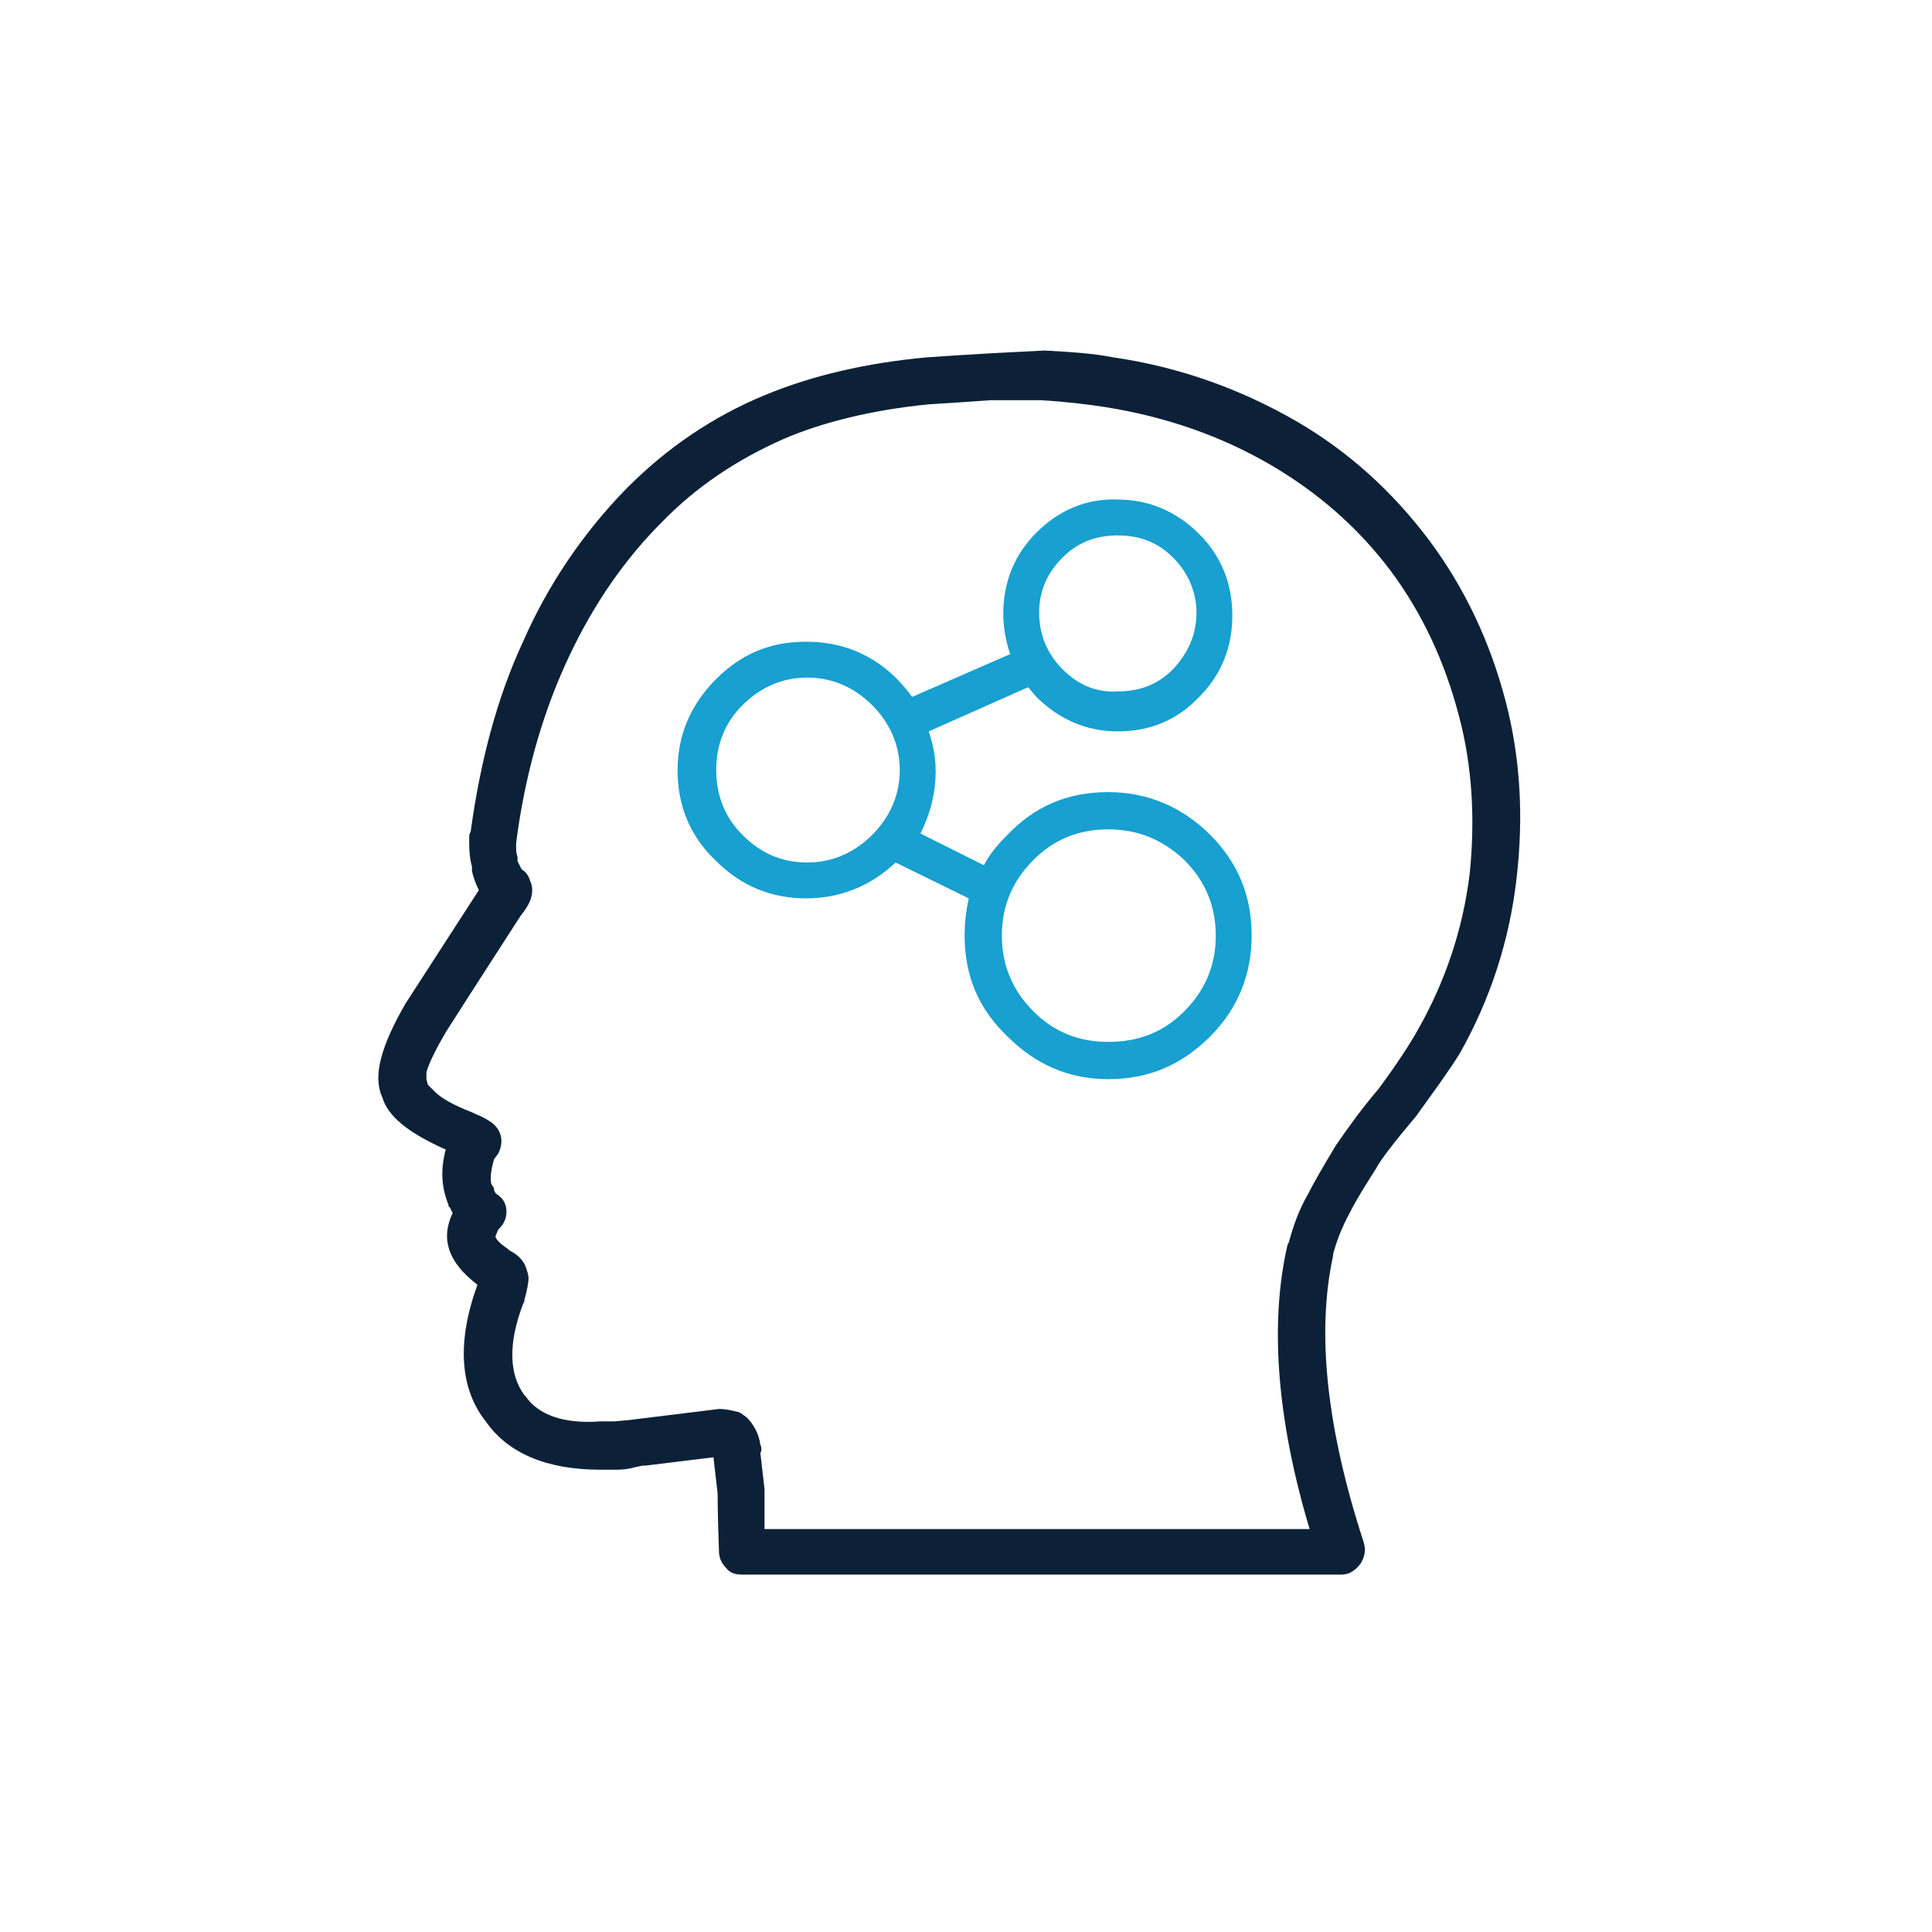 <?xml version="1.0" encoding="utf-8"?>
<!-- Generator: Adobe Illustrator 23.1.1, SVG Export Plug-In . SVG Version: 6.00 Build 0)  -->
<svg version="1.1" id="Layer_1" xmlns="http://www.w3.org/2000/svg" xmlns:xlink="http://www.w3.org/1999/xlink" x="0px" y="0px"
	 viewBox="0 0 140 140" style="enable-background:new 0 0 140 140;" xml:space="preserve">
<style type="text/css">
	.st0{clip-path:url(#SVGID_2_);}
	.st1{clip-path:url(#SVGID_4_);enable-background:new    ;}
	.st2{clip-path:url(#SVGID_6_);}
	.st3{clip-path:url(#SVGID_8_);}
	.st4{clip-path:url(#SVGID_10_);fill:#0C2137;}
	.st5{clip-path:url(#SVGID_12_);}
	.st6{clip-path:url(#SVGID_14_);enable-background:new    ;}
	.st7{clip-path:url(#SVGID_16_);}
	.st8{clip-path:url(#SVGID_18_);}
	.st9{clip-path:url(#SVGID_20_);fill:#17A0D0;}
</style>
<g>
	<defs>
		<path id="SVGID_1_" d="M38.1,101.2l-0.1-0.1l0,0c-1.1-1.5-1.2-3.7-0.1-6.6l0.1-0.2l0-0.1c0.2-0.7,0.3-1.3,0.3-1.6
			c0-0.2-0.1-0.5-0.2-0.8c-0.2-0.5-0.6-0.9-1.2-1.2l-0.1-0.1c-0.9-0.6-0.9-0.9-0.9-0.9l0,0l0.2-0.5l0.1-0.1c0.3-0.3,0.5-0.7,0.5-1.2
			l0,0c0-0.5-0.2-0.9-0.6-1.2c-0.2-0.1-0.3-0.3-0.3-0.4l0-0.1l-0.2-0.3c-0.1-0.5,0-1.1,0.2-1.8l0.3-0.4l0,0c0.4-0.8,0.3-1.6-0.4-2.2
			l0,0c-0.4-0.3-0.8-0.5-1.3-0.7l-0.2-0.1l0,0c-1.3-0.5-2.2-1-2.7-1.5L31,78.6l-0.1-0.4l0,0c0,0,0-0.1,0-0.5
			c0.2-0.7,0.7-1.7,1.4-2.9c0.5-0.8,2.5-3.9,5.4-8.4L38,66c0.2-0.3,0.4-0.6,0.5-1c0.1-0.4,0.1-0.8-0.1-1.2c-0.1-0.4-0.4-0.7-0.6-0.8
			l-0.3-0.6v-0.2l0-0.1c-0.1-0.3-0.1-0.5-0.1-0.8l0-0.2l0,0c0.6-4.7,1.8-9,3.5-12.8c1.7-3.8,3.9-7.2,6.7-10.1
			c0.1-0.1,0.2-0.2,0.3-0.3c2.5-2.6,5.5-4.6,8.9-6.1c2.8-1.2,6.4-2.1,10.5-2.5c1.6-0.1,3.1-0.2,4.5-0.3h3.6c1.8,0.1,3.4,0.3,4.7,0.5
			c4.4,0.7,8.4,2.1,12,4.2c3.4,2,6.3,4.5,8.7,7.7c2.3,3.1,3.9,6.6,4.9,10.4c1,3.7,1.2,7.6,0.8,11.5c-0.5,4.1-1.8,7.9-3.8,11.4l0,0
			c-0.5,0.9-1.4,2.3-2.8,4.2c-1.2,1.4-2.2,2.8-3.1,4.1l0,0c-0.9,1.5-1.6,2.7-2,3.5c-0.7,1.2-1.1,2.4-1.4,3.5l-0.1,0.2l0,0
			c-1.3,5.6-0.8,12.6,1.6,20.6H55.4c0-1.5,0-2.5,0-2.9l-0.3-2.6c0.1-0.2,0.1-0.4,0-0.6c-0.1-0.8-0.5-1.5-1-2l0,0
			c-0.3-0.2-0.5-0.4-0.7-0.4c-0.4-0.1-0.8-0.2-1.3-0.2l-6.5,0.8l0,0l-1.1,0.1l-0.2,0c-0.3,0-0.6,0-0.8,0
			C40.8,103.2,39,102.5,38.1,101.2z M71.8,25.6L71.8,25.6c-1.7,0.1-3.3,0.2-4.7,0.3c-4.3,0.4-8.2,1.3-11.6,2.7
			c-3.9,1.6-7.2,3.9-10,6.7l-0.2,0.2c-3.1,3.2-5.6,6.9-7.4,11c-1.9,4.1-3.1,8.7-3.8,13.8c-0.1,0.1-0.1,0.3-0.1,0.5
			c0,0.6,0,1.3,0.2,2l0,0.3l0,0c0.1,0.5,0.3,1,0.5,1.4l-5.3,8.2l0,0c-1.8,3.1-2.4,5.3-1.7,6.8c0.4,1.4,1.9,2.6,4.6,3.8
			c-0.4,1.5-0.3,2.8,0.2,4l0,0.1l0.1,0.1l0.2,0.4c-0.9,1.9-0.3,3.6,1.8,5.2l0,0c-1.5,4.1-1.3,7.5,0.6,9.9c1.6,2.3,4.4,3.5,8.3,3.5
			c0.5,0,0.8,0,1,0h0.1c0.3,0,0.8,0,1.5-0.2l0.5-0.1h0.2l4.9-0.6l0.3,2.6c0,0.2,0,1.5,0.1,4.2c0,0.5,0.2,0.9,0.5,1.2
			c0.3,0.4,0.7,0.5,1.2,0.5h43.4c0.6,0,1-0.3,1.4-0.8l0,0c0.3-0.5,0.4-1,0.2-1.6c-2.7-8.3-3.4-15.2-2.2-20.7l0-0.1l0,0
			c0.2-0.8,0.6-1.9,1.2-3c0.5-1,1.2-2.1,1.9-3.2l0,0c0.3-0.6,1.3-1.9,2.9-3.8l0,0c1.3-1.8,2.4-3.3,3.2-4.6l0,0
			c2.2-3.9,3.6-8.2,4.1-12.7c0.5-4.3,0.3-8.6-0.8-12.8c-1.1-4.2-2.9-8.1-5.5-11.6c-2.7-3.6-5.9-6.5-9.7-8.7c-4-2.3-8.4-3.9-13.2-4.6
			c-1.5-0.3-3.2-0.4-5-0.5L71.8,25.6L71.8,25.6z"/>
	</defs>
	<clipPath id="SVGID_2_">
		<use xlink:href="#SVGID_1_"  style="overflow:visible;"/>
	</clipPath>
	<g class="st0">
		<defs>
			<rect id="SVGID_3_" x="-892.7" y="-1531.9" width="1920" height="8514"/>
		</defs>
		<clipPath id="SVGID_4_">
			<use xlink:href="#SVGID_3_"  style="overflow:visible;"/>
		</clipPath>
		<g class="st1">
			<g>
				<defs>
					<rect id="SVGID_5_" x="24.3" y="22.1" width="89" height="96"/>
				</defs>
				<clipPath id="SVGID_6_">
					<use xlink:href="#SVGID_5_"  style="overflow:visible;"/>
				</clipPath>
				<g class="st2">
					<defs>
						<rect id="SVGID_7_" x="24.3" y="22.5" width="88.8" height="94.7"/>
					</defs>
					<clipPath id="SVGID_8_">
						<use xlink:href="#SVGID_7_"  style="overflow:visible;"/>
					</clipPath>
					<g class="st3">
						<defs>
							<rect id="SVGID_9_" x="27.3" y="25.1" width="83" height="90"/>
						</defs>
						<clipPath id="SVGID_10_">
							<use xlink:href="#SVGID_9_"  style="overflow:visible;"/>
						</clipPath>
						<rect x="19.3" y="17.5" class="st4" width="98.8" height="104.7"/>
					</g>
				</g>
			</g>
		</g>
	</g>
</g>
<g>
	<defs>
		<path id="SVGID_11_" d="M74.9,73.3c-1.5-1.5-2.3-3.3-2.3-5.5c0-2.2,0.8-4,2.3-5.5c1.5-1.5,3.3-2.2,5.4-2.2c2.1,0,3.9,0.7,5.5,2.2
			c1.5,1.5,2.3,3.3,2.3,5.5c0,2.2-0.8,4-2.3,5.5c-1.5,1.5-3.3,2.2-5.5,2.2C78.2,75.5,76.4,74.8,74.9,73.3z M53.8,60.5
			c-1.3-1.3-1.9-2.9-1.9-4.7c0-1.8,0.6-3.4,1.9-4.7c1.3-1.3,2.9-2,4.7-2c1.8,0,3.4,0.7,4.7,2c1.3,1.3,2,2.9,2,4.7
			c0,1.8-0.7,3.4-2,4.7c-1.3,1.3-2.9,2-4.7,2C56.6,62.5,55.1,61.8,53.8,60.5z M77,48.5c-1.1-1.1-1.7-2.5-1.7-4.1
			c0-1.6,0.6-2.9,1.7-4c1.1-1.1,2.4-1.6,4-1.6c1.6,0,2.9,0.5,4,1.6c1.1,1.1,1.7,2.5,1.7,4c0,1.6-0.6,2.9-1.7,4.1
			c-1.1,1.1-2.4,1.6-4,1.6C79.4,50.2,78.1,49.6,77,48.5z M75.1,38.6c-1.6,1.6-2.4,3.6-2.4,5.9c0,1,0.2,2,0.5,2.9l-7.1,3.1
			c-0.3-0.4-0.7-0.9-1.1-1.3c-1.8-1.8-4-2.7-6.6-2.7c-2.6,0-4.7,0.9-6.5,2.7c-1.8,1.8-2.8,4-2.8,6.6c0,2.6,0.9,4.8,2.8,6.6
			c1.8,1.8,4,2.7,6.5,2.7c2.5,0,4.7-0.9,6.5-2.6l5.3,2.6c-0.2,0.9-0.3,1.8-0.3,2.7c0,2.9,1,5.3,3.1,7.3c2,2,4.4,3.1,7.3,3.1
			c2.9,0,5.3-1,7.4-3.1c2-2,3-4.5,3-7.3c0-2.9-1-5.3-3-7.3c-2-2-4.5-3.1-7.4-3.1c-2.9,0-5.3,1-7.3,3.1c-0.7,0.7-1.3,1.4-1.7,2.2
			l-4.6-2.3c0.7-1.4,1.1-2.9,1.1-4.5c0-1.1-0.2-2-0.5-2.9l7.2-3.2c0.2,0.2,0.4,0.5,0.6,0.7c1.6,1.6,3.6,2.5,5.9,2.5
			c2.3,0,4.3-0.8,5.9-2.5c1.6-1.6,2.4-3.6,2.4-5.9c0-2.3-0.8-4.3-2.4-5.9c-1.6-1.6-3.6-2.5-5.9-2.5C78.7,36.1,76.7,37,75.1,38.6z"/>
	</defs>
	<clipPath id="SVGID_12_">
		<use xlink:href="#SVGID_11_"  style="overflow:visible;"/>
	</clipPath>
	<g class="st5">
		<defs>
			<rect id="SVGID_13_" x="-892.7" y="-1531.9" width="1920" height="8514"/>
		</defs>
		<clipPath id="SVGID_14_">
			<use xlink:href="#SVGID_13_"  style="overflow:visible;"/>
		</clipPath>
		<g class="st6">
			<g>
				<defs>
					<rect id="SVGID_15_" x="45.3" y="33.1" width="49" height="49"/>
				</defs>
				<clipPath id="SVGID_16_">
					<use xlink:href="#SVGID_15_"  style="overflow:visible;"/>
				</clipPath>
				<g class="st7">
					<defs>
						<rect id="SVGID_17_" x="46.2" y="33.2" width="47.4" height="47.9"/>
					</defs>
					<clipPath id="SVGID_18_">
						<use xlink:href="#SVGID_17_"  style="overflow:visible;"/>
					</clipPath>
					<g class="st8">
						<defs>
							<rect id="SVGID_19_" x="48.3" y="36.1" width="43" height="43"/>
						</defs>
						<clipPath id="SVGID_20_">
							<use xlink:href="#SVGID_19_"  style="overflow:visible;"/>
						</clipPath>
						<rect x="41.2" y="28.2" class="st9" width="57.4" height="57.9"/>
					</g>
				</g>
			</g>
		</g>
	</g>
</g>
</svg>
